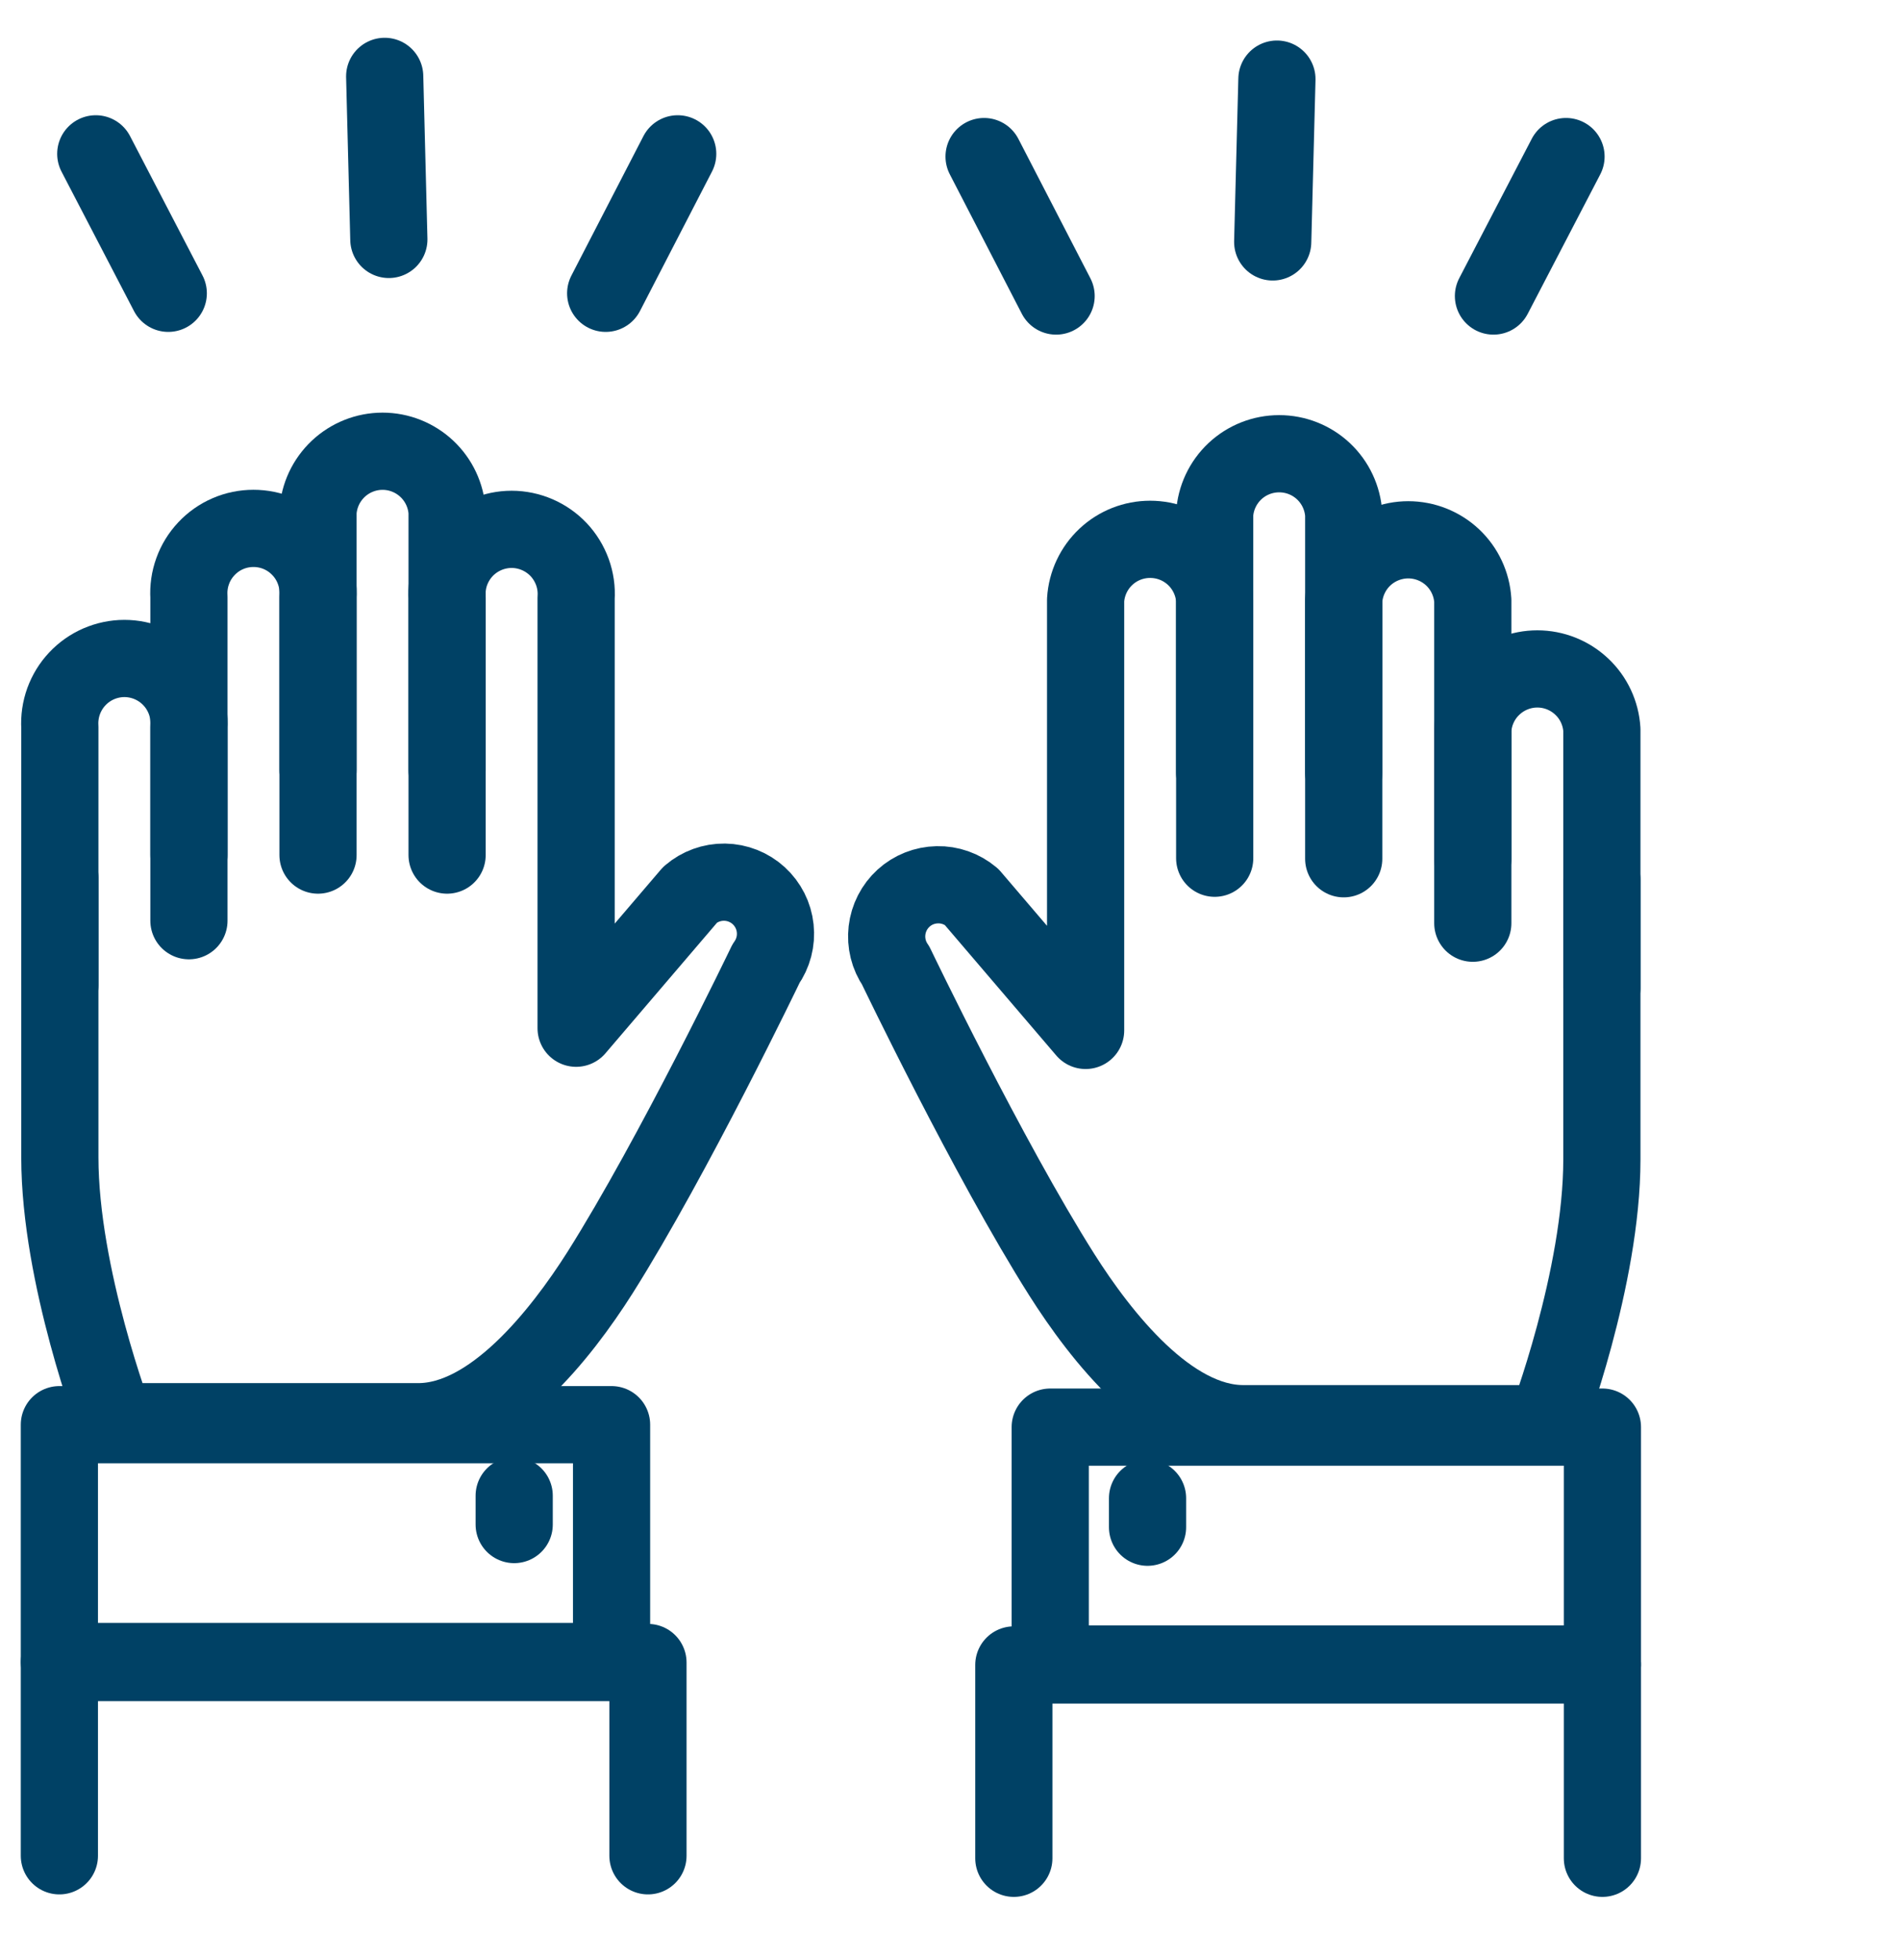 <svg width="32" height="33" viewBox="0 0 32 33" fill="none" xmlns="http://www.w3.org/2000/svg">
<path d="M26.979 14.81V19.518C26.979 21.522 26.048 23.969 26.048 23.969H20.938C19.696 23.969 18.545 22.507 17.882 21.46C16.64 19.497 15.087 16.259 15.087 16.259C14.967 16.086 14.915 15.875 14.939 15.666C14.963 15.457 15.062 15.263 15.218 15.121C15.373 14.98 15.575 14.9 15.786 14.896C15.996 14.891 16.201 14.964 16.362 15.099L18.284 17.348V10.101C18.301 9.825 18.423 9.565 18.625 9.375C18.827 9.185 19.093 9.08 19.371 9.08C19.648 9.08 19.915 9.185 20.117 9.375C20.319 9.565 20.441 9.825 20.458 10.101V14.449" stroke="#004165" stroke-width="1.3" stroke-linecap="round" stroke-linejoin="round"/>
<path d="M20.457 13.008V8.661C20.474 8.384 20.596 8.124 20.798 7.934C21 7.744 21.267 7.639 21.544 7.639C21.821 7.639 22.088 7.744 22.29 7.934C22.492 8.124 22.614 8.384 22.631 8.661V13.008" stroke="#004165" stroke-width="1.3" stroke-linecap="round" stroke-linejoin="round"/>
<path d="M22.631 14.458V10.11C22.648 9.833 22.77 9.573 22.972 9.383C23.174 9.194 23.441 9.088 23.718 9.088C23.995 9.088 24.262 9.194 24.464 9.383C24.666 9.573 24.788 9.833 24.805 10.11V14.458" stroke="#004165" stroke-width="1.3" stroke-linecap="round" stroke-linejoin="round"/>
<path d="M24.805 15.543V12.284C24.822 12.007 24.944 11.747 25.146 11.558C25.348 11.368 25.615 11.262 25.892 11.262C26.169 11.262 26.436 11.368 26.638 11.558C26.84 11.747 26.962 12.007 26.979 12.284V16.632" stroke="#004165" stroke-width="1.3" stroke-linecap="round" stroke-linejoin="round"/>
<path d="M21.506 1.332L21.435 4.073" stroke="#004165" stroke-width="1.3" stroke-linecap="round" stroke-linejoin="round"/>
<path d="M16.574 2.636L17.787 4.984" stroke="#004165" stroke-width="1.3" stroke-linecap="round" stroke-linejoin="round"/>
<path d="M26.375 2.636L25.153 4.984" stroke="#004165" stroke-width="1.3" stroke-linecap="round" stroke-linejoin="round"/>
<path d="M26.988 24.027H17.688V28.015H26.988V24.027Z" stroke="#004165" stroke-width="1.3" stroke-linecap="round" stroke-linejoin="round"/>
<path d="M19.327 25.224V25.712" stroke="#004165" stroke-width="1.3" stroke-linecap="round" stroke-linejoin="round"/>
<path d="M17.075 31.286V28.031H26.988V31.286" stroke="#004165" stroke-width="1.3" stroke-linecap="round" stroke-linejoin="round"/>
<path d="M1.008 14.777V19.485C1.008 21.485 1.939 23.936 1.939 23.936H7.045C8.287 23.936 9.443 22.47 10.105 21.427C11.347 19.46 12.9 16.226 12.9 16.226C13.023 16.053 13.079 15.841 13.056 15.629C13.034 15.418 12.935 15.223 12.778 15.079C12.621 14.936 12.417 14.855 12.204 14.852C11.992 14.849 11.786 14.924 11.625 15.062L9.703 17.311V10.069C9.713 9.92 9.691 9.771 9.641 9.632C9.59 9.492 9.512 9.364 9.41 9.255C9.308 9.147 9.185 9.061 9.049 9.002C8.912 8.943 8.765 8.912 8.617 8.912C8.468 8.912 8.321 8.943 8.184 9.002C8.048 9.061 7.925 9.147 7.823 9.255C7.721 9.364 7.643 9.492 7.592 9.632C7.542 9.771 7.52 9.92 7.53 10.069V14.396" stroke="#004165" stroke-width="1.3" stroke-linecap="round" stroke-linejoin="round"/>
<path d="M7.53 12.967V8.619C7.513 8.343 7.391 8.083 7.189 7.893C6.987 7.703 6.72 7.597 6.443 7.597C6.166 7.597 5.899 7.703 5.697 7.893C5.495 8.083 5.373 8.343 5.356 8.619V12.967" stroke="#004165" stroke-width="1.3" stroke-linecap="round" stroke-linejoin="round"/>
<path d="M5.356 14.396V10.052C5.365 9.904 5.344 9.755 5.293 9.615C5.243 9.475 5.164 9.347 5.062 9.239C4.961 9.131 4.838 9.044 4.701 8.985C4.565 8.926 4.418 8.896 4.269 8.896C4.12 8.896 3.973 8.926 3.837 8.985C3.7 9.044 3.577 9.131 3.476 9.239C3.374 9.347 3.295 9.475 3.245 9.615C3.194 9.755 3.173 9.904 3.182 10.052V14.396" stroke="#004165" stroke-width="1.3" stroke-linecap="round" stroke-linejoin="round"/>
<path d="M3.182 15.501V12.243C3.191 12.094 3.17 11.945 3.12 11.806C3.069 11.666 2.991 11.538 2.889 11.43C2.787 11.321 2.664 11.235 2.528 11.176C2.391 11.117 2.244 11.086 2.095 11.086C1.947 11.086 1.8 11.117 1.663 11.176C1.527 11.235 1.404 11.321 1.302 11.43C1.2 11.538 1.122 11.666 1.071 11.806C1.021 11.945 0.999 12.094 1.008 12.243V16.586" stroke="#004165" stroke-width="1.3" stroke-linecap="round" stroke-linejoin="round"/>
<path d="M6.479 1.286L6.549 4.031" stroke="#004165" stroke-width="1.3" stroke-linecap="round" stroke-linejoin="round"/>
<path d="M11.414 2.59L10.201 4.938" stroke="#004165" stroke-width="1.3" stroke-linecap="round" stroke-linejoin="round"/>
<path d="M1.613 2.59L2.834 4.938" stroke="#004165" stroke-width="1.3" stroke-linecap="round" stroke-linejoin="round"/>
<path d="M10.3 23.986H1V27.973H10.3V23.986Z" stroke="#004165" stroke-width="1.3" stroke-linecap="round" stroke-linejoin="round"/>
<path d="M8.66 25.182V25.667" stroke="#004165" stroke-width="1.3" stroke-linecap="round" stroke-linejoin="round"/>
<path d="M10.913 31.244V27.99H1V31.244" stroke="#004165" stroke-width="1.3" stroke-linecap="round" stroke-linejoin="round"/>
</svg>
